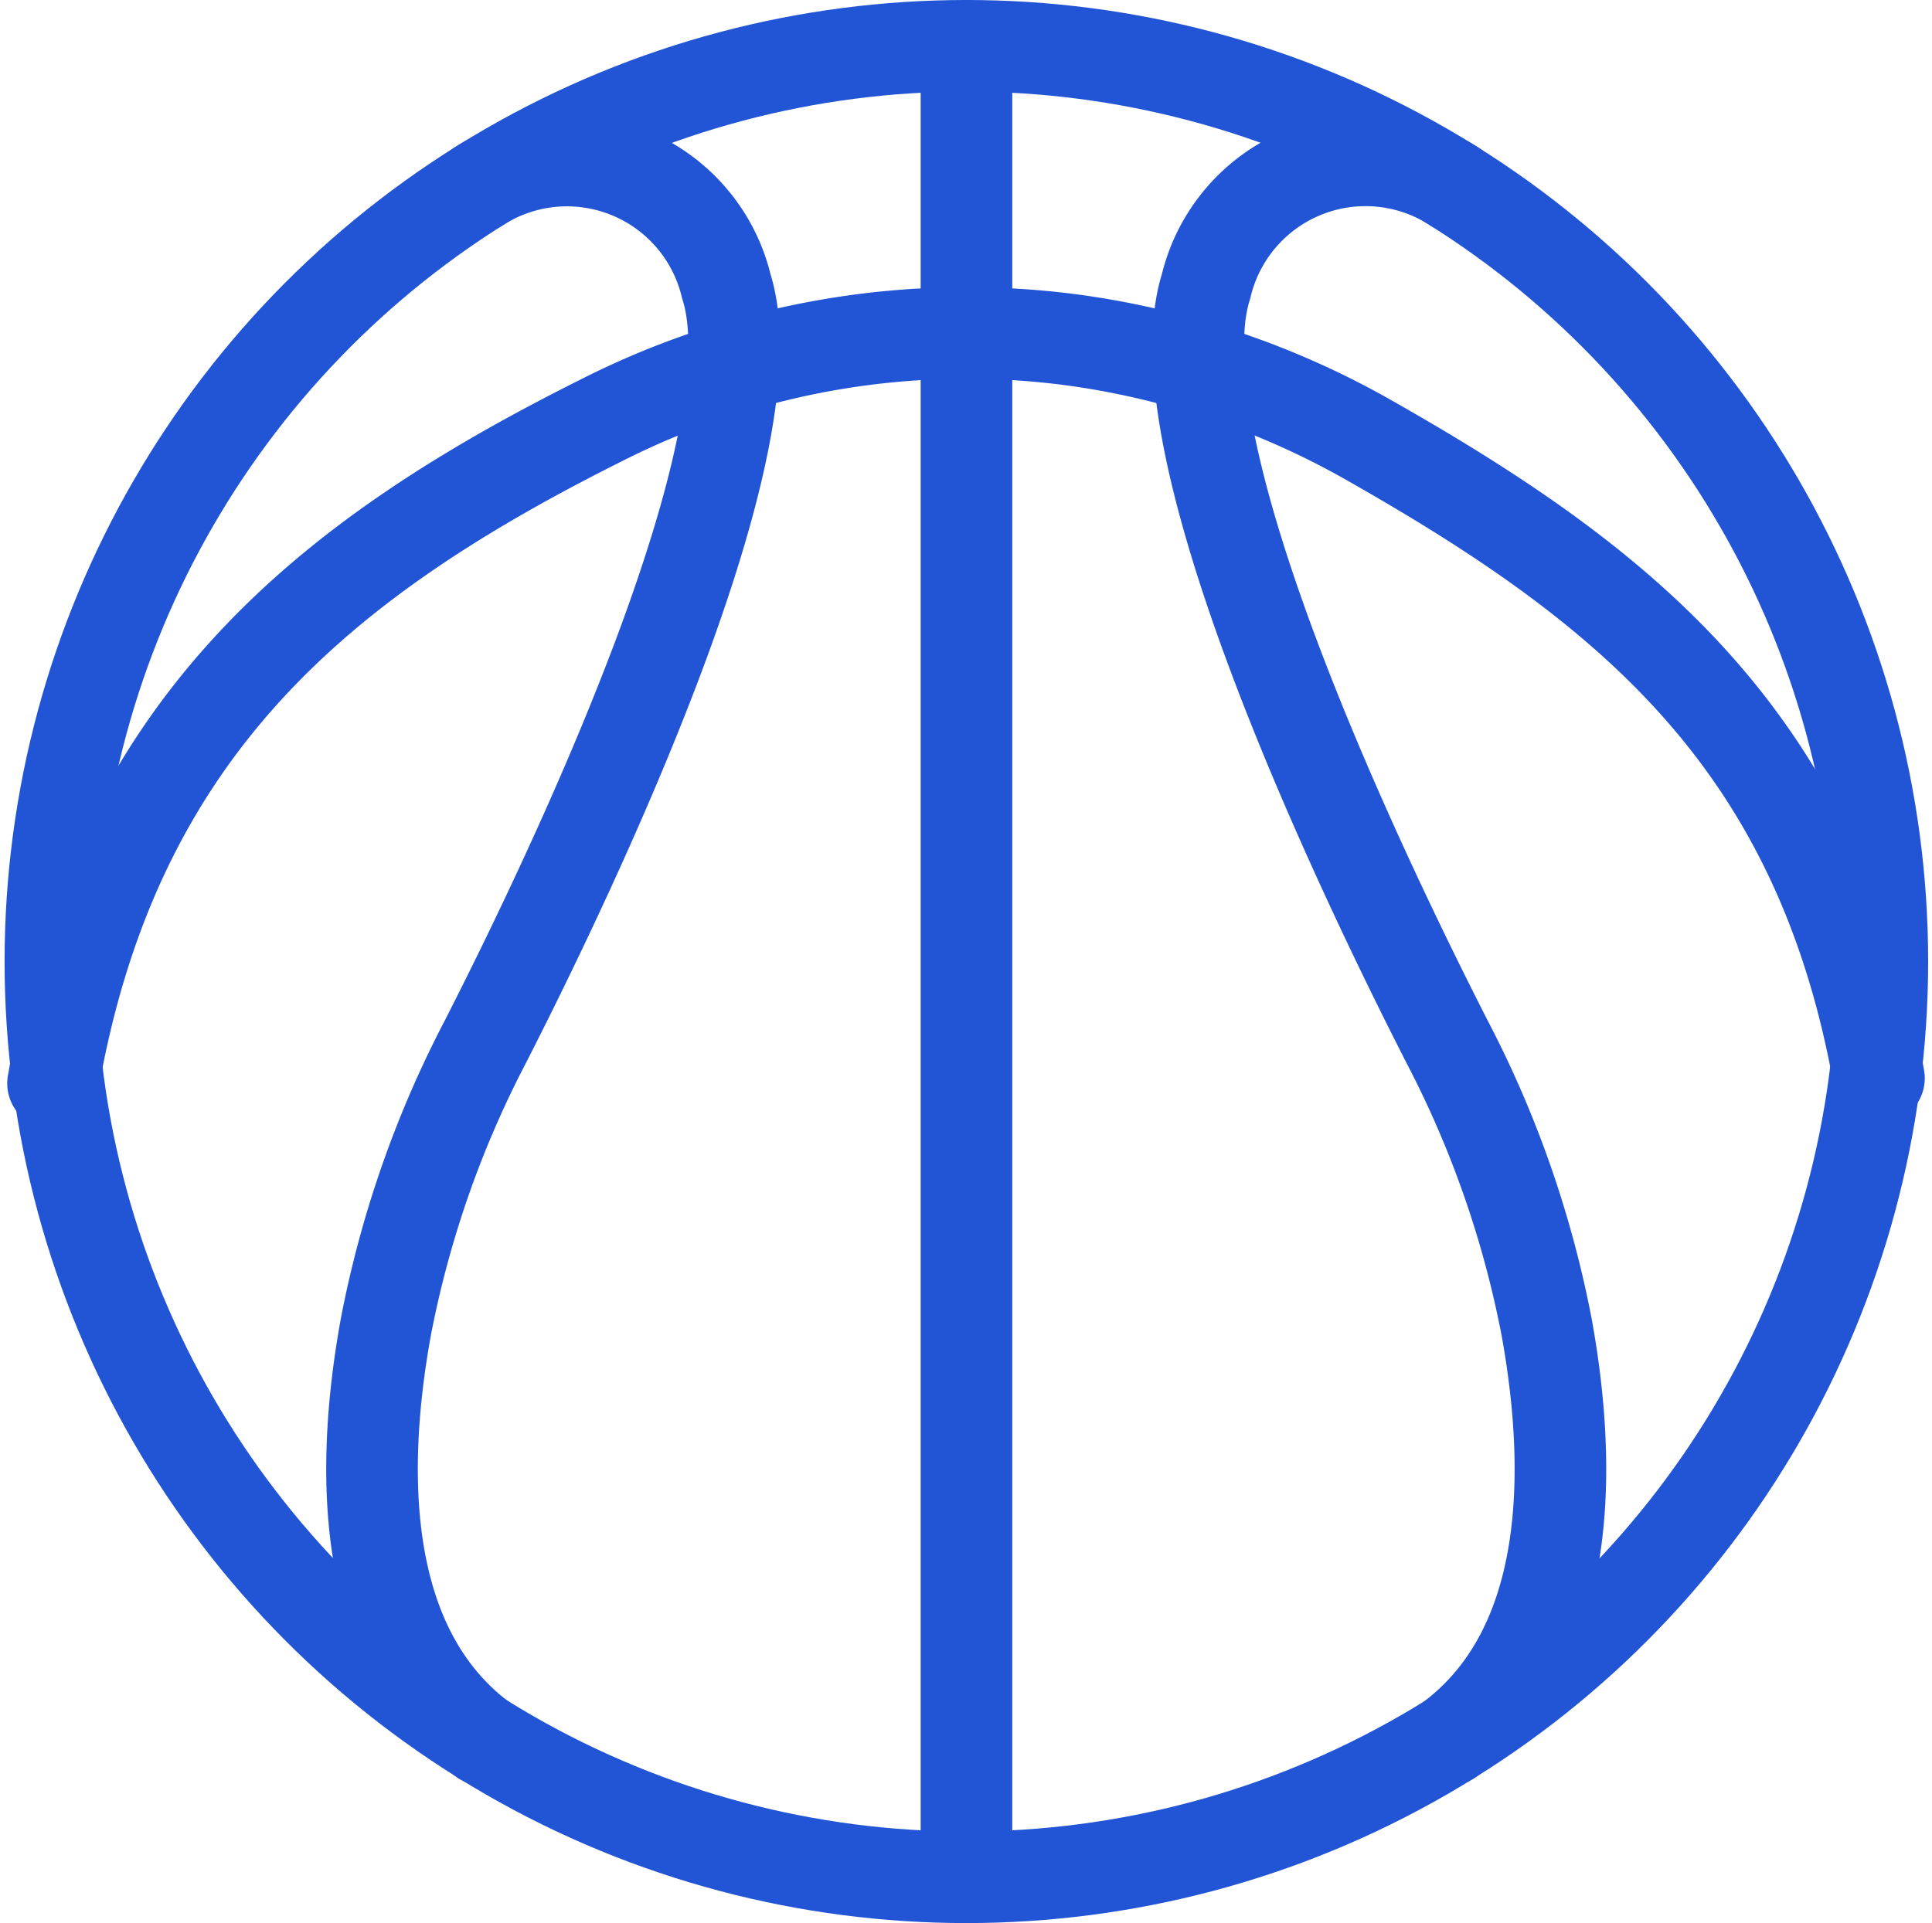 <svg xmlns="http://www.w3.org/2000/svg" width="21.092" height="21" viewBox="0 0 21.092 21">
  <g id="Group_91" data-name="Group 91" transform="translate(-173.783 -24.833)">
    <g id="Group_90" data-name="Group 90" transform="translate(174.362 25.333)">
      <line id="Line_52" data-name="Line 52" y1="20" transform="translate(9.972 0)" fill="none" stroke="#2255d6" stroke-linecap="round" stroke-width="1"/>
      <path id="Path_107" data-name="Path 107" d="M174.376,38.233c.677-3.9,2.96-5.729,6-7.248a8.808,8.808,0,0,1,5.142-.869,9,9,0,0,1,3.246,1.105c2.8,1.591,4.891,3.276,5.546,6.955" transform="translate(-174.376 -26.902)" fill="none" stroke="#2255d6" stroke-linecap="round" stroke-width="1"/>
      <path id="Path_108" data-name="Path 108" d="M180.769,27.494a1.789,1.789,0,0,1,2.7,1.092c.546,1.719-1.649,6.325-2.627,8.245a11.345,11.345,0,0,0-1.091,3.128c-.28,1.549-.287,3.5,1.063,4.5" transform="translate(-176.119 -25.961)" fill="none" stroke="#2255d6" stroke-linecap="round" stroke-width="1"/>
      <path id="Path_109" data-name="Path 109" d="M195.92,27.494a1.79,1.79,0,0,0-2.705,1.092c-.545,1.719,1.649,6.325,2.628,8.245a11.365,11.365,0,0,1,1.091,3.128c.28,1.549.287,3.5-1.063,4.5" transform="translate(-180.627 -25.961)" fill="none" stroke="#2255d6" stroke-linecap="round" stroke-width="1"/>
    </g>
    <circle id="Ellipse_32" data-name="Ellipse 32" cx="10" cy="10" r="10" transform="translate(174.333 25.333)" fill="none" stroke="#2255d6" stroke-linecap="round" stroke-width="1"/>
  </g>
</svg>
